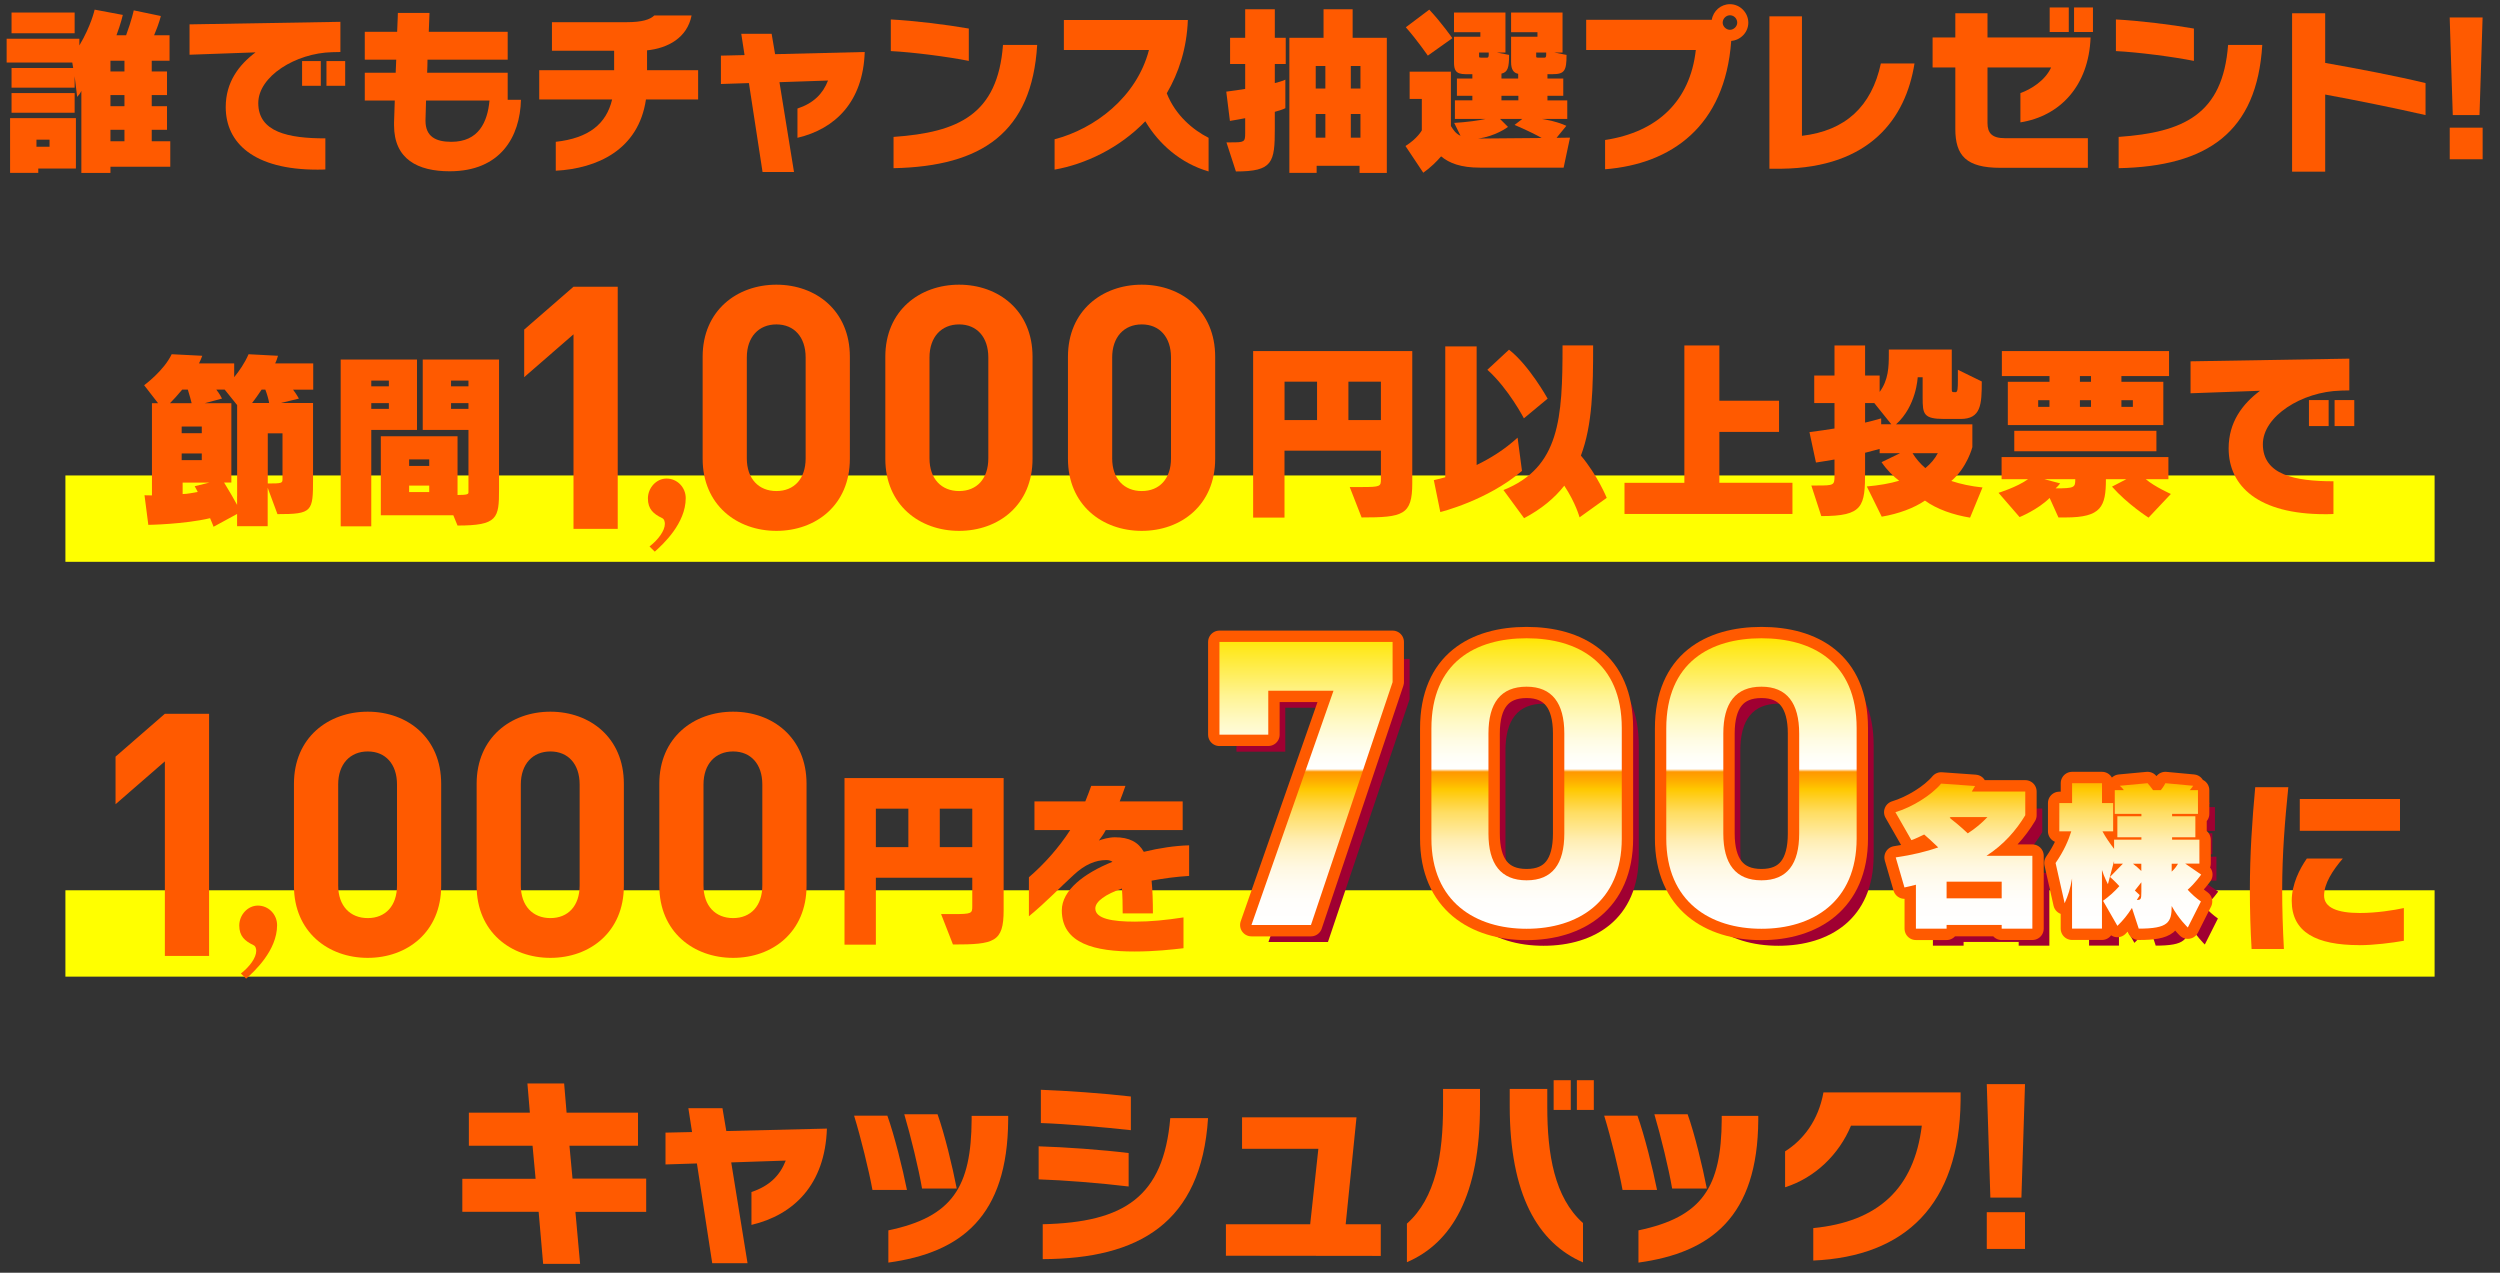 <?xml version="1.0" encoding="UTF-8"?>
<svg id="_レイヤー_2" data-name="レイヤー 2" xmlns="http://www.w3.org/2000/svg" xmlns:xlink="http://www.w3.org/1999/xlink" viewBox="0 0 550 280">
  <rect x="0" y="0" width="550" height="280" fill="#333333" stroke="none"/>
  <defs>
    <style>
      .cls-1 {
        stroke: #ff5a00;
        stroke-linecap: round;
        stroke-linejoin: round;
        stroke-width: 5px;
      }

      .cls-1, .cls-2 {
        fill: none;
      }

      .cls-3 {
        fill: #a00032;
      }

      .cls-4 {
        fill: url(#_新規グラデーションスウォッチ_1);
      }

      .cls-5 {
        fill: #ff5a00;
      }

      .cls-6 {
        fill: #ff0;
      }
    </style>
    <linearGradient id="_新規グラデーションスウォッチ_1" data-name="新規グラデーションスウォッチ 1" x1="376.26" y1="204.32" x2="376.26" y2="140.42" gradientUnits="userSpaceOnUse">
      <stop offset="0" stop-color="#fff"/>
      <stop offset=".09" stop-color="#fffefc"/>
      <stop offset=".15" stop-color="#fffcf2"/>
      <stop offset=".21" stop-color="#fff8e2"/>
      <stop offset=".26" stop-color="#fff4cc"/>
      <stop offset=".31" stop-color="#ffedaf"/>
      <stop offset=".35" stop-color="#ffe68c"/>
      <stop offset=".4" stop-color="#ffdd62"/>
      <stop offset=".44" stop-color="#ffd232"/>
      <stop offset=".48" stop-color="#ffc800"/>
      <stop offset=".51" stop-color="#ffad00"/>
      <stop offset=".54" stop-color="#ff9700"/>
      <stop offset=".55" stop-color="#fff"/>
      <stop offset=".59" stop-color="#fffef7"/>
      <stop offset=".65" stop-color="#fffce3"/>
      <stop offset=".72" stop-color="#fff9c2"/>
      <stop offset=".8" stop-color="#fff494"/>
      <stop offset=".88" stop-color="#ffee5a"/>
      <stop offset=".98" stop-color="#ffe713"/>
      <stop offset="1" stop-color="#ffe600"/>
    </linearGradient>
  </defs>
  <g id="design">
    <g>
      <rect class="cls-6" x="14.39" y="104.6" width="521.22" height="19"/>
      <rect class="cls-6" x="14.39" y="195.86" width="521.22" height="19"/>
      <g>
        <path class="cls-5" d="M24.3,36.68v1.36h-6.4v-18.04c-.24.52-.6,1-.92,1.32l-.56-4.56v2.52H2.54v-4.32h13.56l-.2-1.2H1.46v-5.24h16v1.48c2.6-4.36,3.36-7.88,3.36-7.88l6.2,1.16s-.4,1.84-1.4,4.48h2.12c1.28-3.48,1.68-5.48,1.68-5.48l5.96,1.24s-.32,1.52-1.48,4.24h3.4v5.6h-3.92v2.36h3.36v5.2h-3.36v2.44h3.36v5.2h-3.36v2.52h4.08v5.6h-13.16ZM8.42,37.07v.96H2.22v-12.04h14.48v11.08h-8.28ZM2.54,7.32V2.76h13.88v4.56H2.54ZM2.54,24.8v-4.32h13.88v4.32H2.54ZM10.9,30.72h-2.88v1.56h2.88v-1.56ZM27.38,13.36h-3.08v2.36h3.08v-2.36ZM27.38,20.92h-3.08v2.44h3.08v-2.44ZM27.38,28.56h-3.08v2.52h3.08v-2.52Z"/>
        <path class="cls-5" d="M73.06,11.48c-8.04.2-16.24,5.32-16.24,11.2,0,6.4,6.64,7.76,14.76,7.76v6.84c-.6.04-1.2.04-1.8.04-13.84,0-20.12-5.8-20.12-13.76,0-5.48,2.88-9.28,6.56-12.04l-14.52.52v-6.68l33.19-.56v6.64l-1.84.04ZM66.46,18.88v-5.44h4.12v5.44h-4.12ZM71.82,18.88v-5.44h4.12v5.44h-4.12Z"/>
        <path class="cls-5" d="M98.93,37.68c-7,0-12.24-2.64-12.24-10.12v-.6c0-.36.08-2.24.16-4.84h-6.6v-6.12h6.8c.04-.96.08-1.92.12-2.88h-6.92v-6.12h7.12c.12-2.48.16-4.16.16-4.16h6.96s-.08,1.68-.16,4.16h17.36v6.12h-17.64c0,.96-.04,1.92-.08,2.88h17.72v5.96h2.92c-.2,8.12-4.48,15.72-15.68,15.72ZM93.73,22.12c-.08,2.28-.12,3.92-.12,4.24v.2c0,3.48,2.24,4.64,5.68,4.64,6.04,0,7.96-4.36,8.4-9.08h-13.96Z"/>
        <path class="cls-5" d="M142.11,21.88c-1.64,11.16-10.84,15.2-19.84,15.68v-6.36c7.24-.8,11.12-3.92,12.4-9.32h-16.04v-6.44h16.48v-4.28h-13.68v-6.28h16.44c3.48,0,5.16-.6,6.08-1.48h8.2c-.96,4.92-5.2,7.2-9.8,7.68v4.36h11.24v6.44h-11.48Z"/>
        <path class="cls-5" d="M175.44,30.32v-6.44c3.52-1.16,5.6-3.24,6.72-6.16l-10.68.36,3.2,19.76h-6.92l-3-19.56-6.16.2v-6.24l5.2-.12-.72-4.68h6.68l.76,4.48,19.72-.48c-.36,10.96-6.48,16.92-14.8,18.88Z"/>
        <path class="cls-5" d="M195.98,11.24v-6.96c5.24.28,12.08,1.12,17.16,2v7.12c-4.6-.92-12.32-1.92-17.16-2.16ZM196.58,37v-6.88c14.28-1,22.92-4.92,24.08-20.24h7.52c-1.16,19.24-12.12,26.72-31.59,27.12Z"/>
        <path class="cls-5" d="M251.97,26.68c-5.76,5.96-13.24,9.44-19.96,10.64v-6.68c8.76-2.28,18.04-9.2,20.76-19.64h-18.72v-6.6h27.28c-.24,6.28-2,11.6-4.64,16.12,1.92,4.92,5.88,8.12,9.2,9.8v7.4c-6.16-1.8-10.96-6.04-13.92-11.04Z"/>
        <path class="cls-5" d="M280.46,14.08v4.2c1.92-.48,2.32-.76,2.32-.76v6.28s-.52.32-2.32.8v3.68c0,7.48-.44,9.44-8.56,9.44l-2.08-6.4h1.08c2.84,0,3.04-.08,3.04-2v-3.32c-1.04.2-2.08.4-3.36.6l-.8-6.44c1.6-.2,2.92-.4,4.16-.6v-5.48h-3.32v-5.76h3.32V2.04h6.52v6.28h2.4v5.76h-2.4ZM299.1,38.03v-1.56h-9.44v1.56h-6V8.32h7.52V2.04h6.4v6.28h7.52v29.72h-6ZM291.58,14.52h-2.12v4.96h2.12v-4.96ZM291.58,25.08h-2.12v5.2h2.12v-5.2ZM299.3,14.52h-2.12v4.96h2.12v-4.96ZM299.3,25.08h-2.12v5.2h2.12v-5.2Z"/>
        <path class="cls-5" d="M344,36.88h-18.4c-4.2,0-6.72-.96-8.56-2.48-.96,1.12-2.24,2.4-3.92,3.6l-3.92-5.88c2.64-1.64,3.6-3.44,3.6-3.44v-6.92h-2.68v-6h9.08v11.96c.6.96,1.08,1.68,2.12,2.16l-1.4-2.84c2.76-.16,5.64-.56,6.96-.88h-6.8v-4.08h3.84v-1h-3.4v-3.8h3.4v-.96h-1.52c-2.2,0-2.52-.96-2.52-2.64v-5.6h5.8v-1h-5.8V2.76h11.32v8.8h-1.88l2.68.52c0,2.76-.28,3.8-1.68,4.12v1.08h3.68v-1.04c-1-.2-1.56-.92-1.56-2.56v-5.6h5.8v-1h-5.8V2.76h11.32v8.8h-1.8l2.68.52c0,3.48-.44,4.24-3.08,4.24h-1.12v.96h3.48v3.8h-3.48v1h4.36v4.08h-5.6c.24.04.44.08.68.12,2.08.36,3.68.92,4.72,1.4l-2.16,2.64,2.96-.04-1.4,6.6ZM314.12,12.24s-2.36-3.44-4.84-6.24l5.16-3.88c2.64,2.8,5.08,6.28,5.08,6.28l-5.4,3.84ZM333.2,27.48l1.72-1.32h-4.92l1.76,1.76s-2.72,2.08-6.6,2.56l14-.12c-2.32-1.36-5.96-2.88-5.96-2.88ZM327.52,11.56h-2.12v.8c0,.28.04.32.44.32h1.36q.32,0,.32-.64v-.48ZM334.04,21.08h-3.72v1h3.72v-1ZM340.16,11.56h-2.2v.8c0,.28.04.32.44.32h1.44q.32,0,.32-.64v-.48Z"/>
        <path class="cls-5" d="M380.87,9c-1.36,18.84-13.2,27.08-27.75,28.24v-6.44c11.6-1.76,18.72-8.64,19.96-19.8h-24.12v-6.64h27.63c.32-1.96,2-3.44,4-3.44,2.2,0,4.04,1.84,4.04,4.08,0,2.08-1.68,3.84-3.76,4ZM380.59,3.36c-.84,0-1.6.72-1.6,1.64,0,.8.76,1.56,1.6,1.56s1.6-.76,1.6-1.56c0-.92-.72-1.64-1.6-1.64Z"/>
        <path class="cls-5" d="M391.91,37.12h-2.64V3.6h7.16v26.28c9.56-1.12,15.32-6.44,17.36-15.92h7.4c-1.92,12.08-9.76,22.92-29.28,23.16Z"/>
        <path class="cls-5" d="M444.49,26.92v-6.44c2.24-.8,5.4-2.68,6.76-5.64h-14v12.24c0,2.2,1,3.32,3.8,3.32h18.28v6.52h-19.24c-7.52,0-9.92-2.68-9.92-8.56v-13.52h-5v-6.6h5V2.92h7.08v5.32h22.68c-.4,10.72-6.8,17.32-15.44,18.68ZM450.93,7.04V1.64h4.2v5.4h-4.2ZM456.29,7.04V1.64h4.16v5.4h-4.16Z"/>
        <path class="cls-5" d="M465.5,11.24v-6.96c5.24.28,12.08,1.12,17.16,2v7.12c-4.6-.92-12.32-1.92-17.16-2.16ZM466.1,37v-6.88c14.28-1,22.92-4.92,24.08-20.24h7.52c-1.16,19.24-12.12,26.72-31.59,27.12Z"/>
        <path class="cls-5" d="M511.54,20.8v16.96h-7.28V2.92h7.28v10.92c7.24,1.28,15.84,2.92,22.08,4.44v7.04c-6.44-1.48-15.52-3.32-22.08-4.52Z"/>
        <path class="cls-5" d="M545.49,25.32h-5.88l-.68-21.48h7.24l-.68,21.48ZM538.94,35.04v-6.96h7.24v6.96h-7.24Z"/>
        <path class="cls-5" d="M64.46,85.71c.72.93,1.3,1.98,1.3,1.98l-4,.97h7.11v16.75c0,7.15-.13,7.7-7.83,7.7l-2.15-5.81v8.46h-6.73v-2.69l-5.18,2.82s-.25-.72-.76-1.89c-5.68,1.35-13.59,1.47-13.59,1.47l-.84-6.52s.63.04,1.64.04v-20.28h1.35l-3.07-3.96s4.33-3.16,6.06-6.82l6.73.34c-.17.5-.46,1.14-.72,1.68h7.74v3.03c1.09-1.35,2.31-3.07,3.16-5.05l6.48.34c-.17.55-.34,1.14-.63,1.68h8.38v5.77h-4.46ZM41.31,85.71h-1.22c-.97,1.18-1.94,2.23-2.69,2.99h4.76c-.17-.67-.46-1.81-.84-2.99ZM44.39,93.83h-4.42v1.47h4.42v-1.47ZM44.39,99.76h-4.42v1.47h4.42v-1.47ZM40.18,106.16v2.53c1.09,0,2.23-.29,3.32-.46-.21-.42-.42-.84-.67-1.26l3.24-.8h-5.89ZM52.17,109.15v-20.03l-2.74-3.41h-1.85c.76.93,1.26,1.98,1.26,1.98l-3.79,1.01h5.85v17.46h-1.6c1.22,1.98,2.23,3.75,2.86,4.92v-1.94ZM58.36,85.71h-.8c-.76,1.14-1.47,2.15-2.1,2.95h3.75c-.08-.63-.46-1.98-.84-2.95ZM62.15,105.19v-9.85h-3.24v11.03c3.11,0,3.24-.08,3.24-.97v-.21Z"/>
        <path class="cls-5" d="M81.68,94.59v21.21h-6.73v-36.7h16.79v15.49h-10.06ZM85.55,83.73h-3.87v1.26h3.87v-1.26ZM85.55,88.69h-3.87v1.26h3.87v-1.26ZM100.66,115.63l-.93-2.27h-15.95v-17.38h16.88v12.92c2.23,0,2.4-.21,2.4-.59v-13.72h-10.06v-15.49h16.79v28.57c0,6.35-.29,7.95-9.13,7.95ZM94.43,101.07h-4.42v1.43h4.42v-1.43ZM94.43,106.83h-4.42v1.43h4.42v-1.43ZM103.06,83.73h-3.83v1.26h3.83v-1.26ZM103.06,88.69h-3.83v1.26h3.83v-1.26Z"/>
        <path class="cls-5" d="M126.17,116.34v-42.79l-10.85,9.43v-10.47l10.85-9.43h9.73v53.27h-9.73Z"/>
        <path class="cls-5" d="M142.9,120.22c1.94-1.51,3.37-3.47,3.37-4.98,0-.3-.07-1.06-.65-1.28-1.87-.91-3.08-1.96-3.08-4.3s1.86-4.38,4.09-4.38c2.37,0,4.23,1.96,4.23,4.3,0,5.59-5.02,10.19-6.81,11.78l-1.15-1.13Z"/>
        <path class="cls-5" d="M170.81,116.79c-8.68,0-16.23-5.69-16.23-15.86v-22.44c0-10.17,7.56-15.86,16.23-15.86s16.16,5.69,16.16,15.86v22.44c0,10.17-7.48,15.86-16.16,15.86ZM177.24,78.63c0-4.49-2.54-7.26-6.43-7.26s-6.51,2.77-6.51,7.26v22.22c0,4.49,2.62,7.18,6.51,7.18s6.43-2.69,6.43-7.18v-22.22Z"/>
        <path class="cls-5" d="M211,116.79c-8.68,0-16.23-5.69-16.23-15.86v-22.44c0-10.17,7.56-15.86,16.23-15.86s16.16,5.69,16.16,15.86v22.44c0,10.17-7.48,15.86-16.16,15.86ZM217.43,78.63c0-4.49-2.54-7.26-6.43-7.26s-6.51,2.77-6.51,7.26v22.22c0,4.49,2.62,7.18,6.51,7.18s6.43-2.69,6.43-7.18v-22.22Z"/>
        <path class="cls-5" d="M251.18,116.79c-8.68,0-16.23-5.69-16.23-15.86v-22.44c0-10.17,7.56-15.86,16.23-15.86s16.16,5.69,16.16,15.86v22.44c0,10.17-7.48,15.86-16.16,15.86ZM257.62,78.63c0-4.49-2.54-7.26-6.43-7.26s-6.51,2.77-6.51,7.26v22.22c0,4.49,2.62,7.18,6.51,7.18s6.43-2.69,6.43-7.18v-22.22Z"/>
        <path class="cls-5" d="M299.55,113.84l-2.61-6.69h2.57c4.25,0,4.29-.13,4.29-1.81v-6.19h-21.21v14.73h-6.9v-36.65h35.01v29.08c0,7.03-2.06,7.53-11.15,7.53ZM289.75,83.96h-7.15v8.46h7.15v-8.46ZM303.8,83.96h-7.15v8.46h7.15v-8.46Z"/>
        <path class="cls-5" d="M316.87,112.66l-1.43-7.03s.97-.21,2.52-.63v-28.79h6.9v26.09c2.95-1.43,6.06-3.32,9.01-6.02l.97,7.32c-7.62,6.52-17.97,9.05-17.97,9.05ZM335.26,92.04s-3.41-6.56-8.04-10.69l4.76-4.42c4.42,3.41,8.5,10.77,8.5,10.77l-5.22,4.33ZM347.51,113.84s-.84-3.16-3.37-6.99c-2.15,2.74-5.01,5.13-8.84,7.15l-4.54-6.19c12.41-4.97,13-15.82,13-31.82h6.73c0,9.3-.13,17.46-2.69,24.24,3.66,4.33,5.68,9.3,5.68,9.3l-5.98,4.29Z"/>
        <path class="cls-5" d="M357.39,113.08v-6.86h13.17v-30.22h7.7v12.16h13.13v6.86h-13.13v11.19h16.08v6.86h-36.95Z"/>
        <path class="cls-5" d="M433.42,113.88c-3.66-.59-7.32-1.85-9.93-3.75-2.4,1.64-5.77,2.9-9.51,3.54l-3.28-6.65c2.52-.21,5.22-.67,7.11-1.26-1.3-.97-2.65-2.31-3.87-4.08l4.08-1.98h-4.5v-.93c-.63.17-1.56.42-3.2.84v4c0,7.83-.38,9.93-9.64,9.93l-2.19-6.73h1.35c3.62,0,3.75-.08,3.75-2.1v-3.62c-1.26.21-2.61.46-4.08.67l-1.43-6.69c2.02-.25,3.87-.55,5.51-.8v-5.6h-4.46v-6.06h4.46v-6.61h6.73v6.61h3.2v3.62c1.94-2.65,2.02-5.51,2.02-8.33v-1.01h13.85v8.67c0,.72.04.72.84.72.46,0,.5-.84.5-2.53v-2.4l5.26,2.57c0,5.09-.17,8.25-4.67,8.25h-3.58c-4.59,0-4.76-1.09-4.76-4.67v-4.5h-1.09s-.25,6.31-4.76,10.35h16.79v5.01s-1.14,4.5-4.63,7.45c1.98.67,4.38,1.18,6.86,1.43l-2.74,6.65ZM412.34,88.68h-2.02v4.29c2.36-.55,3.54-.93,3.54-.93v1.3h2.23l-3.75-4.67ZM420.76,99.7c.76,1.22,1.68,2.31,2.82,3.28,1.18-.97,2.1-2.06,2.74-3.28h-5.55Z"/>
        <path class="cls-5" d="M472.68,113.88s-4.63-2.95-8.04-6.82l3.16-1.64h-4.5c0,6.06-1.01,8.42-8.88,8.42h-1.56l-1.94-4.29c-2.57,2.57-6.61,4.21-6.61,4.21l-4.63-5.34s4-1.22,6.48-2.99h-5.81v-4.88h36.7v4.88h-4.97c1.98,1.68,5.51,3.24,5.51,3.24l-4.92,5.22ZM466.71,82.74v1.26h9.22v9.51h-34.21v-9.51h9.17v-1.26h-10.48v-5.51h36.78v5.51h-10.48ZM443.14,99.28v-4.5h31.27v4.5h-31.27ZM450.88,88.04h-2.48v1.47h2.48v-1.47ZM449.75,105.42l3.49.93c-.29.38-.63.76-1.01,1.09,4.21,0,4.33-.21,4.33-2.02h-6.82ZM460.02,82.74h-2.44v1.26h2.44v-1.26ZM460.02,88.04h-2.44v1.47h2.44v-1.47ZM469.23,88.04h-2.52v1.47h2.52v-1.47Z"/>
        <path class="cls-5" d="M514.92,85.94c-8.46.21-17.09,5.6-17.09,11.78,0,6.73,6.99,8.16,15.53,8.16v7.2c-.63.04-1.26.04-1.89.04-14.56,0-21.17-6.1-21.17-14.48,0-5.77,3.03-9.76,6.9-12.67l-15.28.55v-7.03l34.93-.59v6.99l-1.94.04ZM507.97,93.73v-5.72h4.33v5.72h-4.33ZM513.61,93.73v-5.72h4.33v5.72h-4.33Z"/>
        <path class="cls-5" d="M36.27,210.29v-42.79l-10.85,9.43v-10.47l10.85-9.43h9.73v53.27h-9.73Z"/>
        <path class="cls-5" d="M53,214.17c1.94-1.51,3.37-3.47,3.37-4.98,0-.3-.07-1.06-.65-1.28-1.87-.91-3.08-1.96-3.08-4.3s1.86-4.38,4.09-4.38c2.37,0,4.23,1.96,4.23,4.3,0,5.59-5.02,10.19-6.81,11.78l-1.15-1.13Z"/>
        <path class="cls-5" d="M80.9,210.73c-8.68,0-16.23-5.69-16.23-15.86v-22.44c0-10.17,7.56-15.86,16.23-15.86s16.16,5.69,16.16,15.86v22.44c0,10.17-7.48,15.86-16.16,15.86ZM87.34,172.58c0-4.49-2.54-7.26-6.43-7.26s-6.51,2.77-6.51,7.26v22.22c0,4.49,2.62,7.18,6.51,7.18s6.43-2.69,6.43-7.18v-22.22Z"/>
        <path class="cls-5" d="M121.09,210.73c-8.68,0-16.23-5.69-16.23-15.86v-22.44c0-10.17,7.56-15.86,16.23-15.86s16.16,5.69,16.16,15.86v22.44c0,10.17-7.48,15.86-16.16,15.86ZM127.52,172.58c0-4.49-2.54-7.26-6.43-7.26s-6.51,2.77-6.51,7.26v22.22c0,4.49,2.62,7.18,6.51,7.18s6.43-2.69,6.43-7.18v-22.22Z"/>
        <path class="cls-5" d="M161.28,210.73c-8.68,0-16.23-5.69-16.23-15.86v-22.44c0-10.17,7.56-15.86,16.23-15.86s16.16,5.69,16.16,15.86v22.44c0,10.17-7.48,15.86-16.16,15.86ZM167.71,172.58c0-4.49-2.54-7.26-6.43-7.26s-6.51,2.77-6.51,7.26v22.22c0,4.49,2.62,7.18,6.51,7.18s6.43-2.69,6.43-7.18v-22.22Z"/>
        <path class="cls-5" d="M209.65,207.79l-2.61-6.69h2.57c4.25,0,4.29-.13,4.29-1.81v-6.19h-21.21v14.73h-6.9v-36.65h35.01v29.08c0,7.03-2.06,7.53-11.15,7.53ZM199.84,177.91h-7.15v8.46h7.15v-8.46ZM213.9,177.91h-7.15v8.46h7.15v-8.46Z"/>
        <path class="cls-5" d="M253.35,193.75c.21,2.06.29,4.46.29,7.2h-6.65c0-2.02-.04-3.87-.17-5.47-3.58,1.26-5.85,2.82-5.85,4.38,0,2.27,3.75,2.9,8.71,2.9,3.49,0,6.82-.34,10.69-.93v6.78c-2.61.29-6.19.72-10.82.72-8.5,0-15.95-1.64-15.95-9.05,0-4.42,4.88-8.16,11.15-10.69-.38-.25-.84-.38-1.35-.38-2.4,0-4.76,1.01-7.15,3.24-2.9,2.61-5.89,5.85-9.89,9.13v-8.58c3.45-2.99,6.52-6.44,9.09-10.39h-7.87v-6.31h11.19c.46-1.09.88-2.27,1.3-3.41h7.53c-.42,1.14-.8,2.31-1.26,3.41h13.85v6.31h-16.92c-.46.88-1.01,1.64-1.52,2.31.72-.29,2.23-.72,3.54-.72,3.16,0,5.13,1.05,6.35,3.2,3.45-.84,6.9-1.35,9.97-1.43v6.73c-2.82.17-5.68.55-8.29,1.05Z"/>
        <path class="cls-5" d="M502.08,195.69c0,4.21.13,8.5.38,13.09h-7.11c-.25-4.21-.38-8.58-.38-12.96,0-7.83.5-15.36,1.18-22.64h7.28c-.76,7.45-1.35,14.77-1.35,22.51ZM519.08,207.93c-9.51,0-14.9-2.82-14.9-9.76,0-3.66,1.77-7.07,3.33-9.3h7.91c-2.23,2.61-4.12,5.51-4.12,8.16s2.9,3.83,7.87,3.83c3.7,0,7.57-.63,9.68-1.09v7.2c-2.61.46-6.61.97-9.76.97ZM505.95,182.77v-6.99h22.05v6.99h-22.05Z"/>
        <path class="cls-5" d="M126.59,266.6l1.03,11.45h-8.13l-.99-11.45h-16.79v-7.27h16.12l-.67-7.27h-14.01v-7.27h13.42l-.54-6.42h8.08l.54,6.42h15.71v7.27h-15.08l.67,7.23h16.21v7.32h-15.58Z"/>
        <path class="cls-5" d="M165.32,269.47v-7.23c3.95-1.3,6.28-3.64,7.54-6.91l-11.99.4,3.59,22.18h-7.77l-3.37-21.95-6.91.22v-7l5.84-.13-.81-5.25h7.5l.85,5.03,22.13-.54c-.4,12.3-7.27,18.99-16.61,21.19Z"/>
        <path class="cls-5" d="M191.94,261.79c-.76-4.22-2.6-11.67-4.04-16.34h7.32c1.53,4.26,3.37,11.63,4.31,16.34h-7.59ZM195.44,277.77v-7.09c14.14-2.96,18.23-9.56,18.32-24.38v-.81h8.04v.9c-.13,21.28-10.37,29.18-26.35,31.38ZM202.85,261.48c-.72-4.26-2.51-11.63-3.91-16.34h7.32c1.53,4.26,3.28,11.49,4.22,16.34h-7.63Z"/>
        <path class="cls-5" d="M228.5,259.46v-7.27c5.93.18,13.96.76,19.8,1.48v7.36c-6.28-.76-14.19-1.39-19.8-1.57ZM228.99,247.07v-7.32c5.7.22,13.56.76,19.8,1.48v7.41c-6.02-.67-14.41-1.39-19.8-1.57ZM229.4,277.01v-7.68c18-.4,26.58-6.06,28.06-23.34h8.31c-1.48,23.16-15.31,30.93-36.36,31.02Z"/>
        <path class="cls-5" d="M269.7,276.25v-6.91h18.54l1.8-16.61h-16.79v-6.91h25.18l-2.38,23.52h7.72v6.96l-34.07-.04Z"/>
        <path class="cls-5" d="M309.52,277.68v-8.48c6.38-5.66,7.95-15.26,7.95-25.81v-3.82h8.13v3.68c0,19.8-6.2,30.17-16.07,34.43ZM332.14,243.34v-3.77h8.26v3.91c0,10.46,1.57,19.98,7.86,25.59v8.66c-9.97-4.31-16.12-14.99-16.12-34.39ZM341.8,244.19v-6.55h3.77v6.55h-3.77ZM346.91,244.19v-6.55h3.73v6.55h-3.73Z"/>
        <path class="cls-5" d="M356.96,261.79c-.76-4.22-2.6-11.67-4.04-16.34h7.32c1.53,4.26,3.37,11.63,4.31,16.34h-7.59ZM360.46,277.77v-7.09c14.14-2.96,18.23-9.56,18.32-24.38v-.81h8.04v.9c-.13,21.28-10.37,29.18-26.35,31.38ZM367.87,261.48c-.72-4.26-2.51-11.63-3.91-16.34h7.32c1.53,4.26,3.28,11.49,4.22,16.34h-7.63Z"/>
        <path class="cls-5" d="M398.92,277.32v-7.14c14.23-1.39,22.18-8.66,23.88-22.54h-15.58c-2.6,6.28-7.86,11.45-14.5,13.56v-7.9c4.04-2.56,7.32-6.82,8.44-12.97h30.17v1.84c-.27,22.89-12.17,34.25-32.41,35.15Z"/>
        <path class="cls-5" d="M444.71,263.47h-6.83l-.79-24.96h8.41l-.79,24.96ZM437.09,274.77v-8.09h8.41v8.09h-8.41Z"/>
      </g>
      <g>
        <g>
          <path class="cls-3" d="M272.02,165.37v-20.4h38.09v8.84l-17.96,53.43h-13.09l18.05-51.54h-14.35v9.66h-10.74Z"/>
          <path class="cls-3" d="M360.53,188.21c0,13.99-9.75,19.86-20.94,19.86s-20.94-5.87-20.94-19.86v-24.19c0-14.62,9.75-19.86,20.94-19.86s20.94,5.23,20.94,19.77v24.28ZM339.59,154.81c-5.69,0-8.39,3.61-8.39,10.29v22.02c0,6.68,2.71,10.29,8.39,10.29s8.3-3.61,8.3-10.29v-22.02c0-6.68-2.71-10.29-8.3-10.29Z"/>
          <path class="cls-3" d="M412.2,188.21c0,13.99-9.75,19.86-20.94,19.86s-20.94-5.87-20.94-19.86v-24.19c0-14.62,9.75-19.86,20.94-19.86s20.94,5.23,20.94,19.77v24.28ZM391.26,154.81c-5.69,0-8.39,3.61-8.39,10.29v22.02c0,6.68,2.71,10.29,8.39,10.29s8.3-3.61,8.3-10.29v-22.02c0-6.68-2.71-10.29-8.3-10.29Z"/>
          <path class="cls-3" d="M444.11,208.05v-.82h-12.12v.82h-6.75v-9.67c-.82.21-1.67.43-2.52.6l-1.92-6.61c3.62-.53,6.72-1.28,9.35-2.2-1.24-1.21-2.35-2.2-3.09-2.84-.82.39-1.88.92-2.81,1.24l-3.52-6.15c3.59-1.07,7.85-3.66,10.06-6.29l7.46.53c-.25.43-.46.82-.71,1.21h11.76v5.22c-1.99,3.3-4.73,6.47-8.53,8.92h10.09v16.03h-6.75ZM444.11,197.71h-12.12v3.66h12.12v-3.66ZM432.88,183.49l-.21.18c.92.71,2.45,1.95,3.98,3.41,1.71-1.1,3.13-2.31,4.33-3.59h-8.1Z"/>
          <path class="cls-3" d="M485.03,199.48c.89,1,1.88,1.85,2.91,2.59l-2.88,5.72s-2.06-1.95-3.55-4.73c0,3.62-.75,4.98-7.25,4.98l-1.49-4.55c-1.03,1.6-1.92,2.7-3.2,3.94l-3.16-5.51c1.35-1,2.42-1.92,3.59-3.23-1-1.1-2.06-2.03-2.06-2.03l2.84-2.91h-1.95v-.57l-1.35,5.08s-.85-1.6-1.31-3.13v12.9h-6.58v-11.02c-.39,2.27-.85,3.7-1.63,5.44l-1.99-8.85c1.85-2.67,2.84-5.01,3.45-6.97h-2.63v-6.22h2.81v-4.37h6.58v4.37h2.45v6.22h-2.35c.67,1.28,1.6,2.59,2.56,3.87v-2.03h6.01v-.53h-5.29v-4.62h5.29v-.53h-5.86v-5.22h1.99s-.32-.5-.89-.96l6.11-.57c.64.71,1.21,1.53,1.21,1.53h1.71s.6-.71,1-1.53l6.11.57c-.28.5-.75.96-.75.96h1.81v5.22h-5.69v.53h5.12v4.62h-5.12v.53h6.01v5.26h-3.13l3.52,2.42s-1.35,1.92-2.95,3.31ZM474.83,193.76h-1.85c.64.46,1.28,1.03,1.85,1.6v-1.6ZM474.83,197.85l-1.42,1.81,1.07,1s-.25.53-.64,1.07c.89,0,1-.14,1-1.85v-2.03ZM481.51,193.76v1.74c.78-.71,1.07-1.21,1.39-1.74h-1.39Z"/>
        </g>
        <g>
          <path class="cls-1" d="M268.28,161.63v-20.4h38.09v8.84l-17.96,53.43h-13.09l18.05-51.54h-14.35v9.66h-10.74Z"/>
          <path class="cls-1" d="M356.79,184.47c0,13.99-9.75,19.86-20.94,19.86s-20.94-5.87-20.94-19.86v-24.19c0-14.62,9.75-19.86,20.94-19.86s20.94,5.23,20.94,19.77v24.28ZM335.85,151.07c-5.69,0-8.39,3.61-8.39,10.29v22.02c0,6.68,2.71,10.29,8.39,10.29s8.3-3.61,8.3-10.29v-22.02c0-6.68-2.71-10.29-8.3-10.29Z"/>
          <path class="cls-1" d="M408.46,184.47c0,13.99-9.75,19.86-20.94,19.86s-20.94-5.87-20.94-19.86v-24.19c0-14.62,9.75-19.86,20.94-19.86s20.94,5.23,20.94,19.77v24.28ZM387.52,151.07c-5.69,0-8.39,3.61-8.39,10.29v22.02c0,6.68,2.71,10.29,8.39,10.29s8.3-3.61,8.3-10.29v-22.02c0-6.68-2.71-10.29-8.3-10.29Z"/>
          <path class="cls-1" d="M440.37,204.31v-.82h-12.12v.82h-6.75v-9.67c-.82.21-1.67.43-2.52.6l-1.92-6.61c3.62-.53,6.72-1.28,9.35-2.2-1.24-1.21-2.35-2.2-3.09-2.84-.82.39-1.88.92-2.81,1.24l-3.52-6.15c3.59-1.07,7.85-3.66,10.06-6.29l7.46.53c-.25.43-.46.82-.71,1.21h11.76v5.22c-1.99,3.3-4.73,6.47-8.53,8.92h10.09v16.03h-6.75ZM440.37,193.97h-12.12v3.66h12.12v-3.66ZM429.14,179.75l-.21.18c.92.71,2.45,1.95,3.98,3.41,1.71-1.1,3.13-2.31,4.33-3.59h-8.1Z"/>
          <path class="cls-1" d="M481.29,195.74c.89,1,1.88,1.85,2.91,2.59l-2.88,5.72s-2.06-1.95-3.55-4.73c0,3.62-.75,4.98-7.25,4.98l-1.49-4.55c-1.03,1.6-1.92,2.7-3.2,3.94l-3.16-5.51c1.35-1,2.42-1.92,3.59-3.23-1-1.1-2.06-2.03-2.06-2.03l2.84-2.91h-1.95v-.57l-1.35,5.08s-.85-1.6-1.31-3.13v12.9h-6.58v-11.02c-.39,2.27-.85,3.7-1.63,5.44l-1.99-8.85c1.85-2.67,2.84-5.01,3.45-6.97h-2.63v-6.22h2.81v-4.37h6.58v4.37h2.45v6.22h-2.35c.67,1.28,1.6,2.59,2.56,3.87v-2.03h6.01v-.53h-5.29v-4.62h5.29v-.53h-5.86v-5.22h1.99s-.32-.5-.89-.96l6.11-.57c.64.71,1.21,1.53,1.21,1.53h1.71s.6-.71,1-1.53l6.11.57c-.28.5-.75.96-.75.96h1.81v5.22h-5.69v.53h5.12v4.62h-5.12v.53h6.01v5.26h-3.13l3.52,2.42s-1.35,1.92-2.95,3.31ZM471.09,190.02h-1.85c.64.46,1.28,1.03,1.85,1.6v-1.6ZM471.09,194.11l-1.42,1.81,1.07,1s-.25.53-.64,1.07c.89,0,1-.14,1-1.85v-2.03ZM477.77,190.02v1.74c.78-.71,1.07-1.21,1.39-1.74h-1.39Z"/>
        </g>
        <g>
          <path class="cls-4" d="M268.28,161.63v-20.4h38.09v8.84l-17.96,53.43h-13.09l18.05-51.54h-14.35v9.66h-10.74Z"/>
          <path class="cls-4" d="M356.79,184.47c0,13.99-9.75,19.86-20.94,19.86s-20.94-5.87-20.94-19.86v-24.19c0-14.62,9.75-19.86,20.94-19.86s20.94,5.23,20.94,19.77v24.28ZM335.85,151.07c-5.69,0-8.39,3.61-8.39,10.29v22.02c0,6.68,2.71,10.29,8.39,10.29s8.3-3.61,8.3-10.29v-22.02c0-6.68-2.71-10.29-8.3-10.29Z"/>
          <path class="cls-4" d="M408.46,184.47c0,13.99-9.75,19.86-20.94,19.86s-20.94-5.87-20.94-19.86v-24.19c0-14.62,9.75-19.86,20.94-19.86s20.94,5.23,20.94,19.77v24.28ZM387.52,151.07c-5.69,0-8.39,3.61-8.39,10.29v22.02c0,6.68,2.71,10.29,8.39,10.29s8.3-3.61,8.3-10.29v-22.02c0-6.68-2.71-10.29-8.3-10.29Z"/>
          <path class="cls-4" d="M440.37,204.31v-.82h-12.12v.82h-6.75v-9.67c-.82.21-1.67.43-2.52.6l-1.92-6.61c3.62-.53,6.72-1.28,9.35-2.2-1.24-1.21-2.35-2.2-3.09-2.84-.82.39-1.88.92-2.81,1.24l-3.52-6.15c3.59-1.07,7.85-3.66,10.06-6.29l7.46.53c-.25.43-.46.82-.71,1.21h11.76v5.22c-1.99,3.3-4.73,6.47-8.53,8.92h10.09v16.03h-6.75ZM440.37,193.97h-12.12v3.66h12.12v-3.66ZM429.14,179.75l-.21.18c.92.71,2.45,1.95,3.98,3.41,1.71-1.1,3.13-2.31,4.33-3.59h-8.1Z"/>
          <path class="cls-4" d="M481.29,195.74c.89,1,1.88,1.85,2.91,2.59l-2.88,5.72s-2.06-1.95-3.55-4.73c0,3.62-.75,4.98-7.25,4.98l-1.49-4.55c-1.03,1.6-1.92,2.7-3.2,3.94l-3.16-5.51c1.35-1,2.42-1.92,3.59-3.23-1-1.1-2.06-2.03-2.06-2.03l2.84-2.91h-1.95v-.57l-1.35,5.08s-.85-1.6-1.31-3.13v12.9h-6.58v-11.02c-.39,2.27-.85,3.7-1.63,5.44l-1.99-8.85c1.85-2.67,2.84-5.01,3.45-6.97h-2.63v-6.22h2.81v-4.37h6.58v4.37h2.45v6.22h-2.35c.67,1.28,1.6,2.59,2.56,3.87v-2.03h6.01v-.53h-5.29v-4.62h5.29v-.53h-5.86v-5.22h1.99s-.32-.5-.89-.96l6.11-.57c.64.71,1.21,1.53,1.21,1.53h1.71s.6-.71,1-1.53l6.11.57c-.28.5-.75.96-.75.96h1.81v5.22h-5.69v.53h5.12v4.62h-5.12v.53h6.01v5.26h-3.13l3.52,2.42s-1.35,1.92-2.95,3.31ZM471.09,190.02h-1.85c.64.46,1.28,1.03,1.85,1.6v-1.6ZM471.09,194.11l-1.42,1.81,1.07,1s-.25.53-.64,1.07c.89,0,1-.14,1-1.85v-2.03ZM477.77,190.02v1.74c.78-.71,1.07-1.21,1.39-1.74h-1.39Z"/>
        </g>
      </g>
    </g>
    <rect class="cls-2" width="550" height="280"/>
  </g>
</svg>